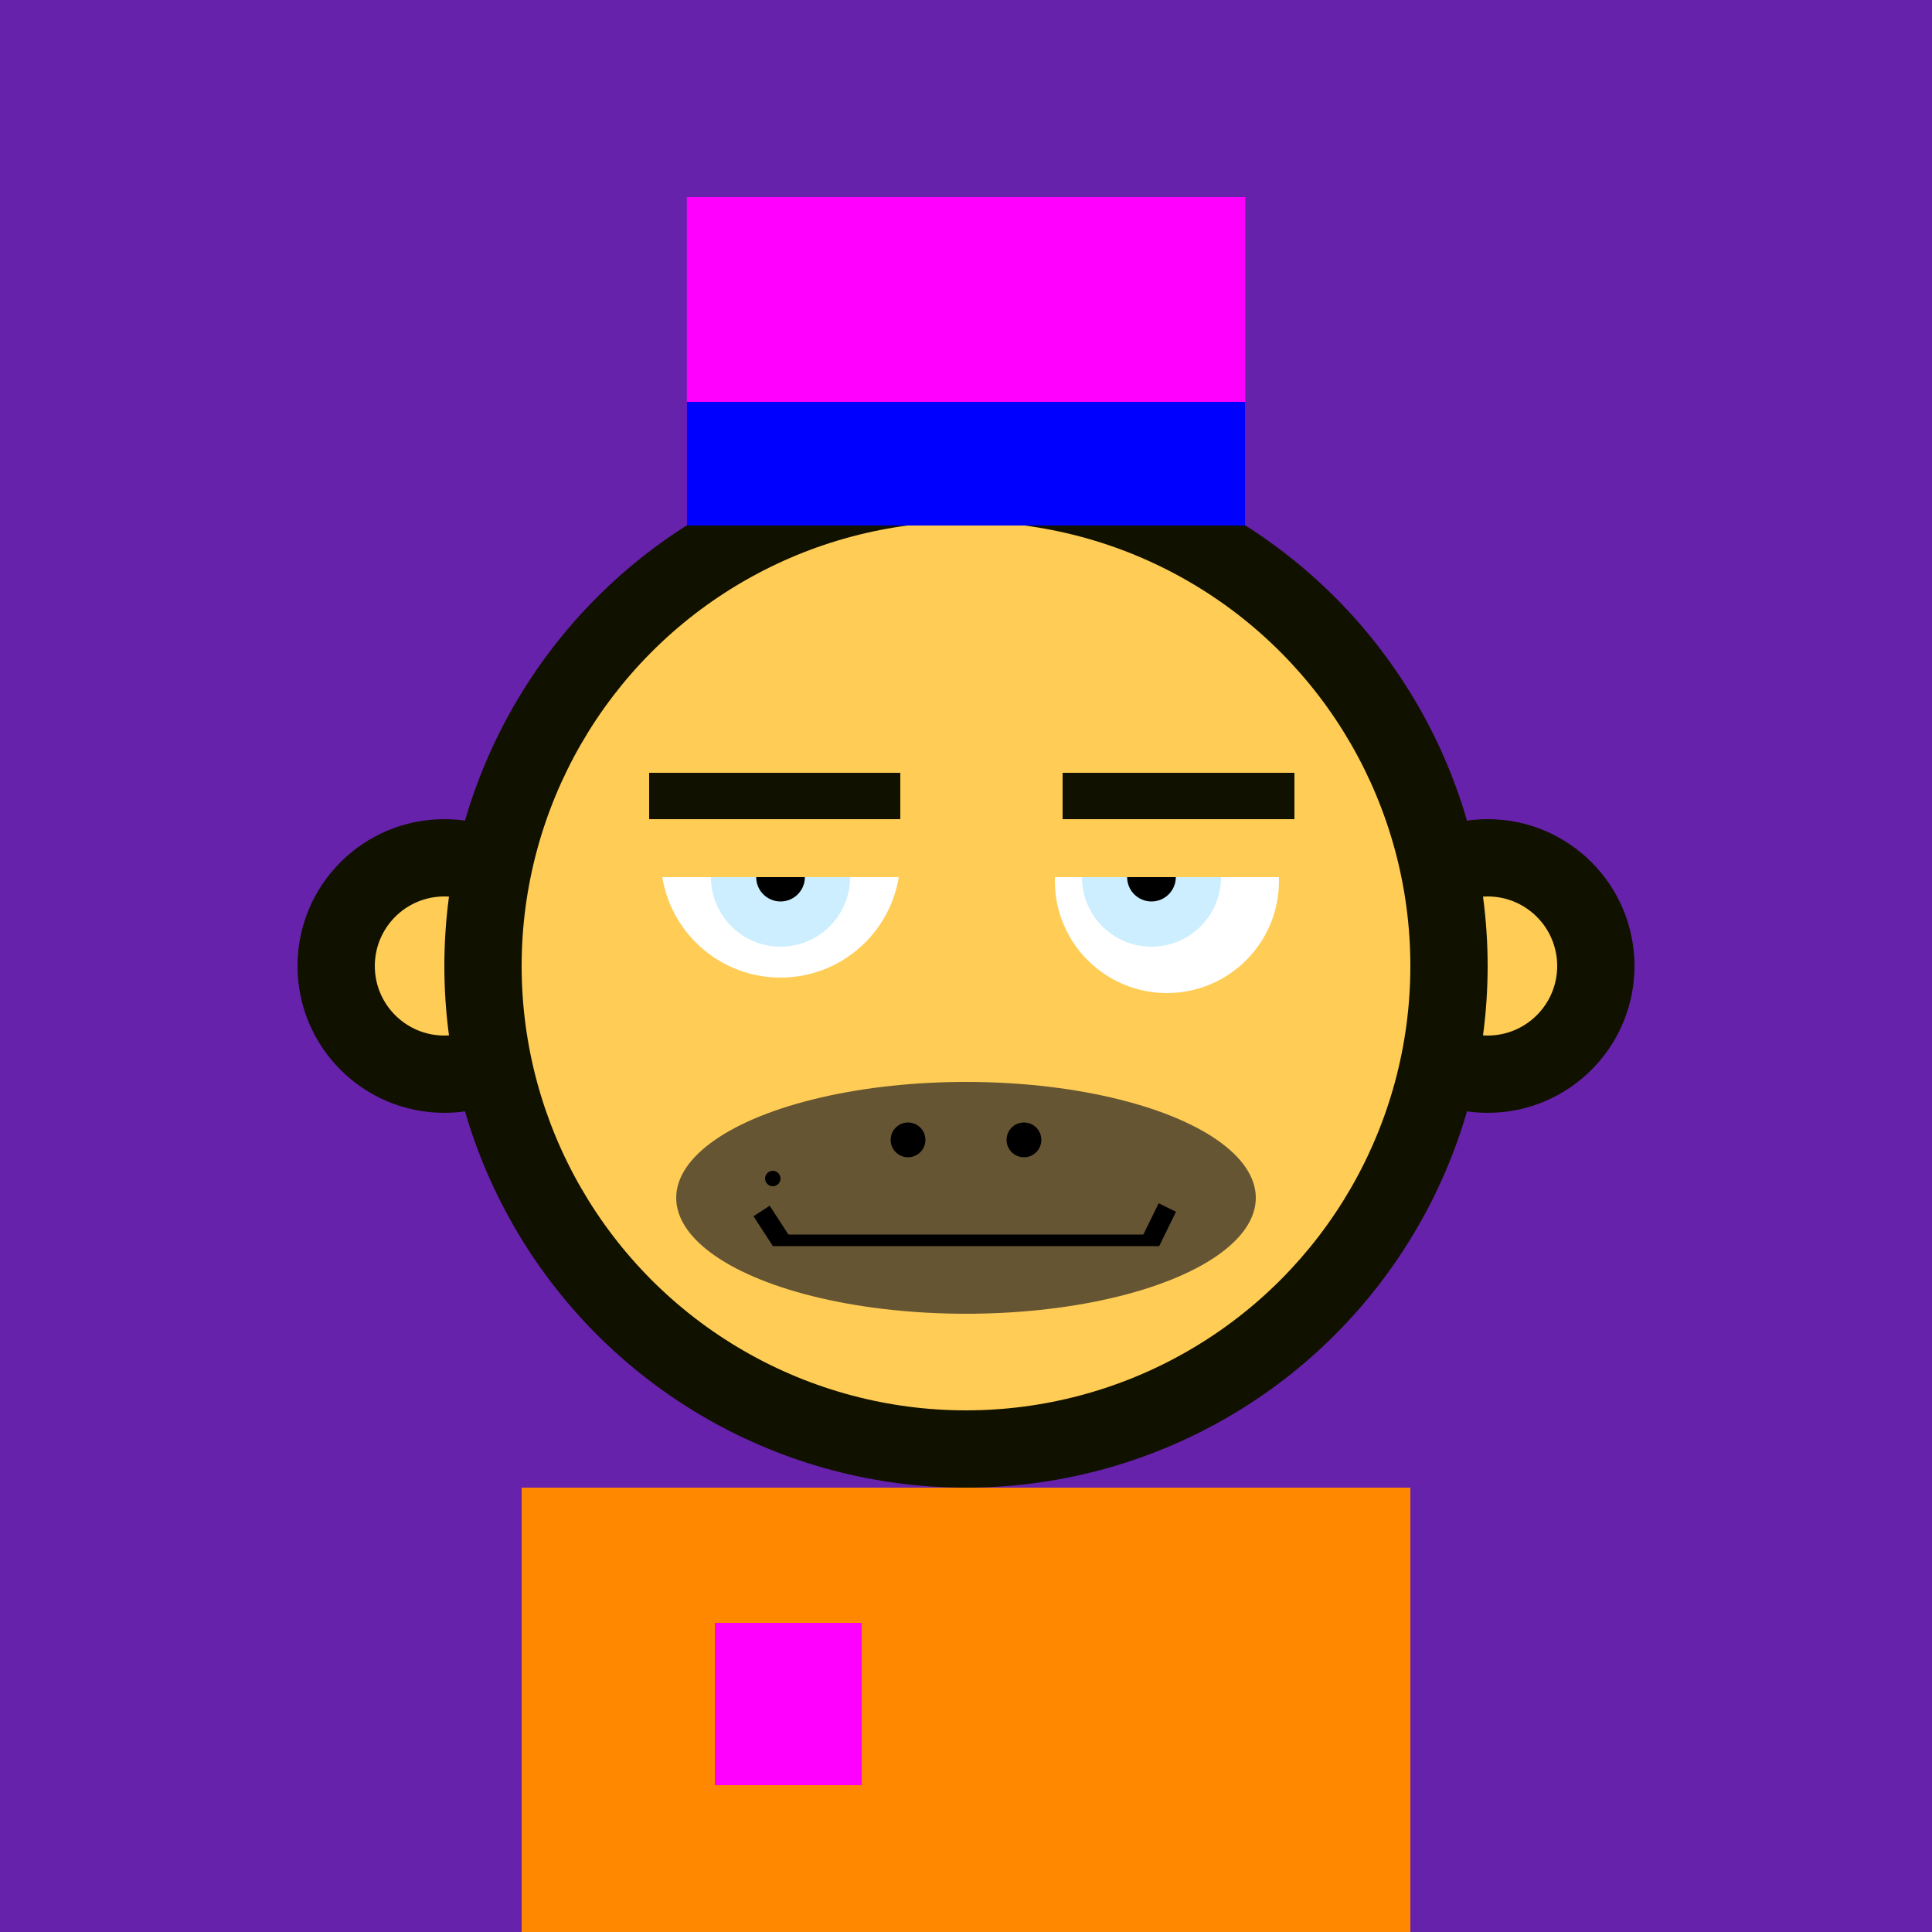 <svg xmlns="http://www.w3.org/2000/svg" preserveAspectRatio="xMinYMin meet" viewBox="0 0 500 500"><rect x="0" y="0" width="500" height="500" style="fill:#62a"/><rect width="230" height="140" x="135" y="385" style="fill:#110"/><circle cx="190" cy="440" r="5" style="fill:#fc5"/><circle cx="310" cy="440" r="5" style="fill:#fc5"/><circle cx="115" cy="250" r="38" style="fill:#110"/><circle cx="115" cy="250" r="18" style="fill:#fc5"/><circle cx="385" cy="250" r="38" style="fill:#110"/><circle cx="385" cy="250" r="18" style="fill:#fc5"/><circle cx="250" cy="250" r="135" style="fill:#110"/><circle cx="250" cy="250" r="115" style="fill:#fc5"/><circle cx="202" cy="222" r="31" style="fill:#fff"/><circle cx="302" cy="228" r="29" style="fill:#fff"/><circle cx="202" cy="227" r="18" style="fill:#cef"/><circle cx="298" cy="227" r="18" style="fill:#cef"/><circle cx="202" cy="227" r="6.3" style="fill:#000"/><circle cx="298" cy="227" r="6.3" style="fill:#000"/><rect x="158" y="197" width="183.5" height="30" style="fill:#fc5"/><rect x="167.5" y="179.5" width="165" height="45" style="fill:#fc5"/><rect x="168" y="200" width="65" height="12" style="fill:#110"/><rect x="275" y="200" width="60" height="12" style="fill:#110"/><ellipse cx="250" cy="310" rx="75" ry="30" style="fill:#653"/><rect x="200" y="319.5" width="100" height="3" style="fill:#000"/><circle cx="265" cy="295" r="4.5" style="fill:#000"/><circle cx="200" cy="305" r="2" style="fill:#000"/><circle cx="235" cy="295" r="4.5" style="fill:#000"/><line x1="197.1" y1="313.4" x2="202.1" y2="321.1" style="stroke:#000;stroke-width:5"/><line x1="302.1" y1="312.5" x2="297.8" y2="321.3" style="stroke:#000;stroke-width:5"/><rect width="144.5" height="85" x="177.75" y="51" style="fill:#f0f"/><rect width="144.5" height="32" x="177.75" y="104" style="fill:#00f"/><rect width="230" height="115" x="135" y="385" style="fill:#f80"/><rect width="38" height="42" x="185" y="420" style="fill:#f0f"/></svg>